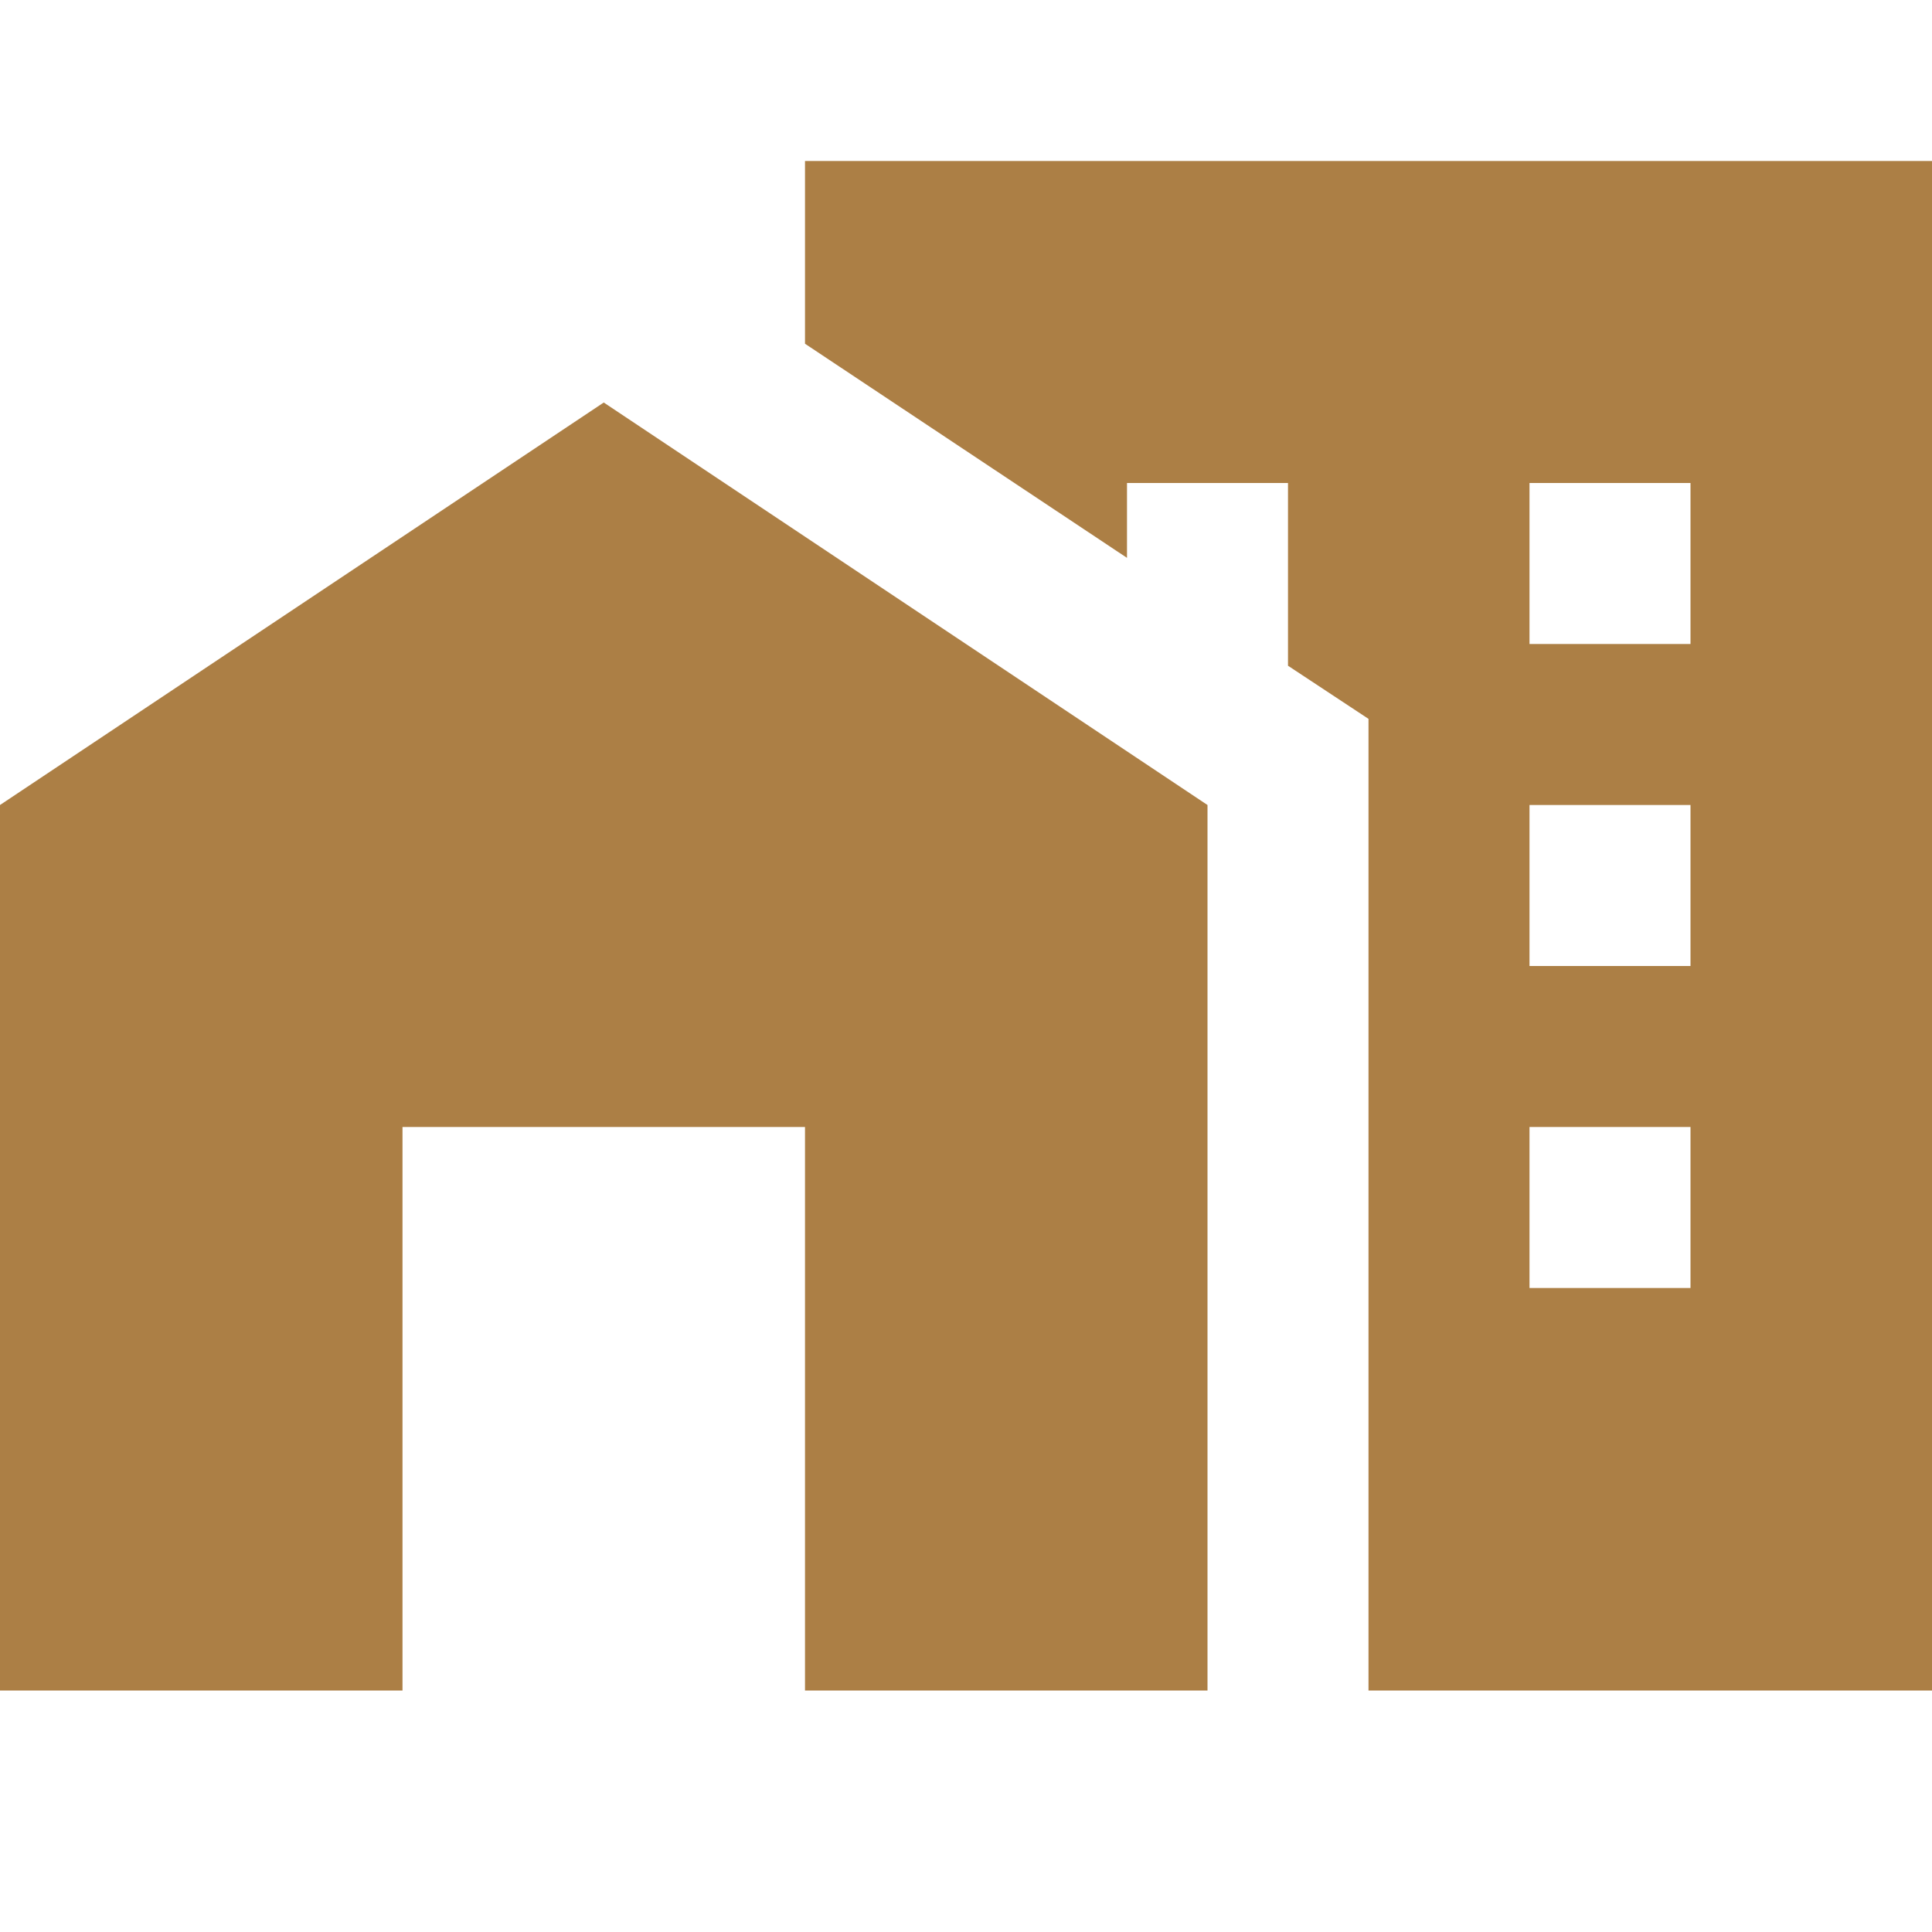 <svg xmlns="http://www.w3.org/2000/svg" width="1em" height="1em" viewBox="0 0 24 24"><path fill="#ac7f45" d="M0 21V10l7.5-5l7.5 5v11h-5v-7H5v7H0M24 2v19h-7V8.93l-1-.66V6h-2v.93l-4-2.66V2h14m-3 12h-2v2h2v-2m0-4h-2v2h2v-2m0-4h-2v2h2V6Z"/></svg>